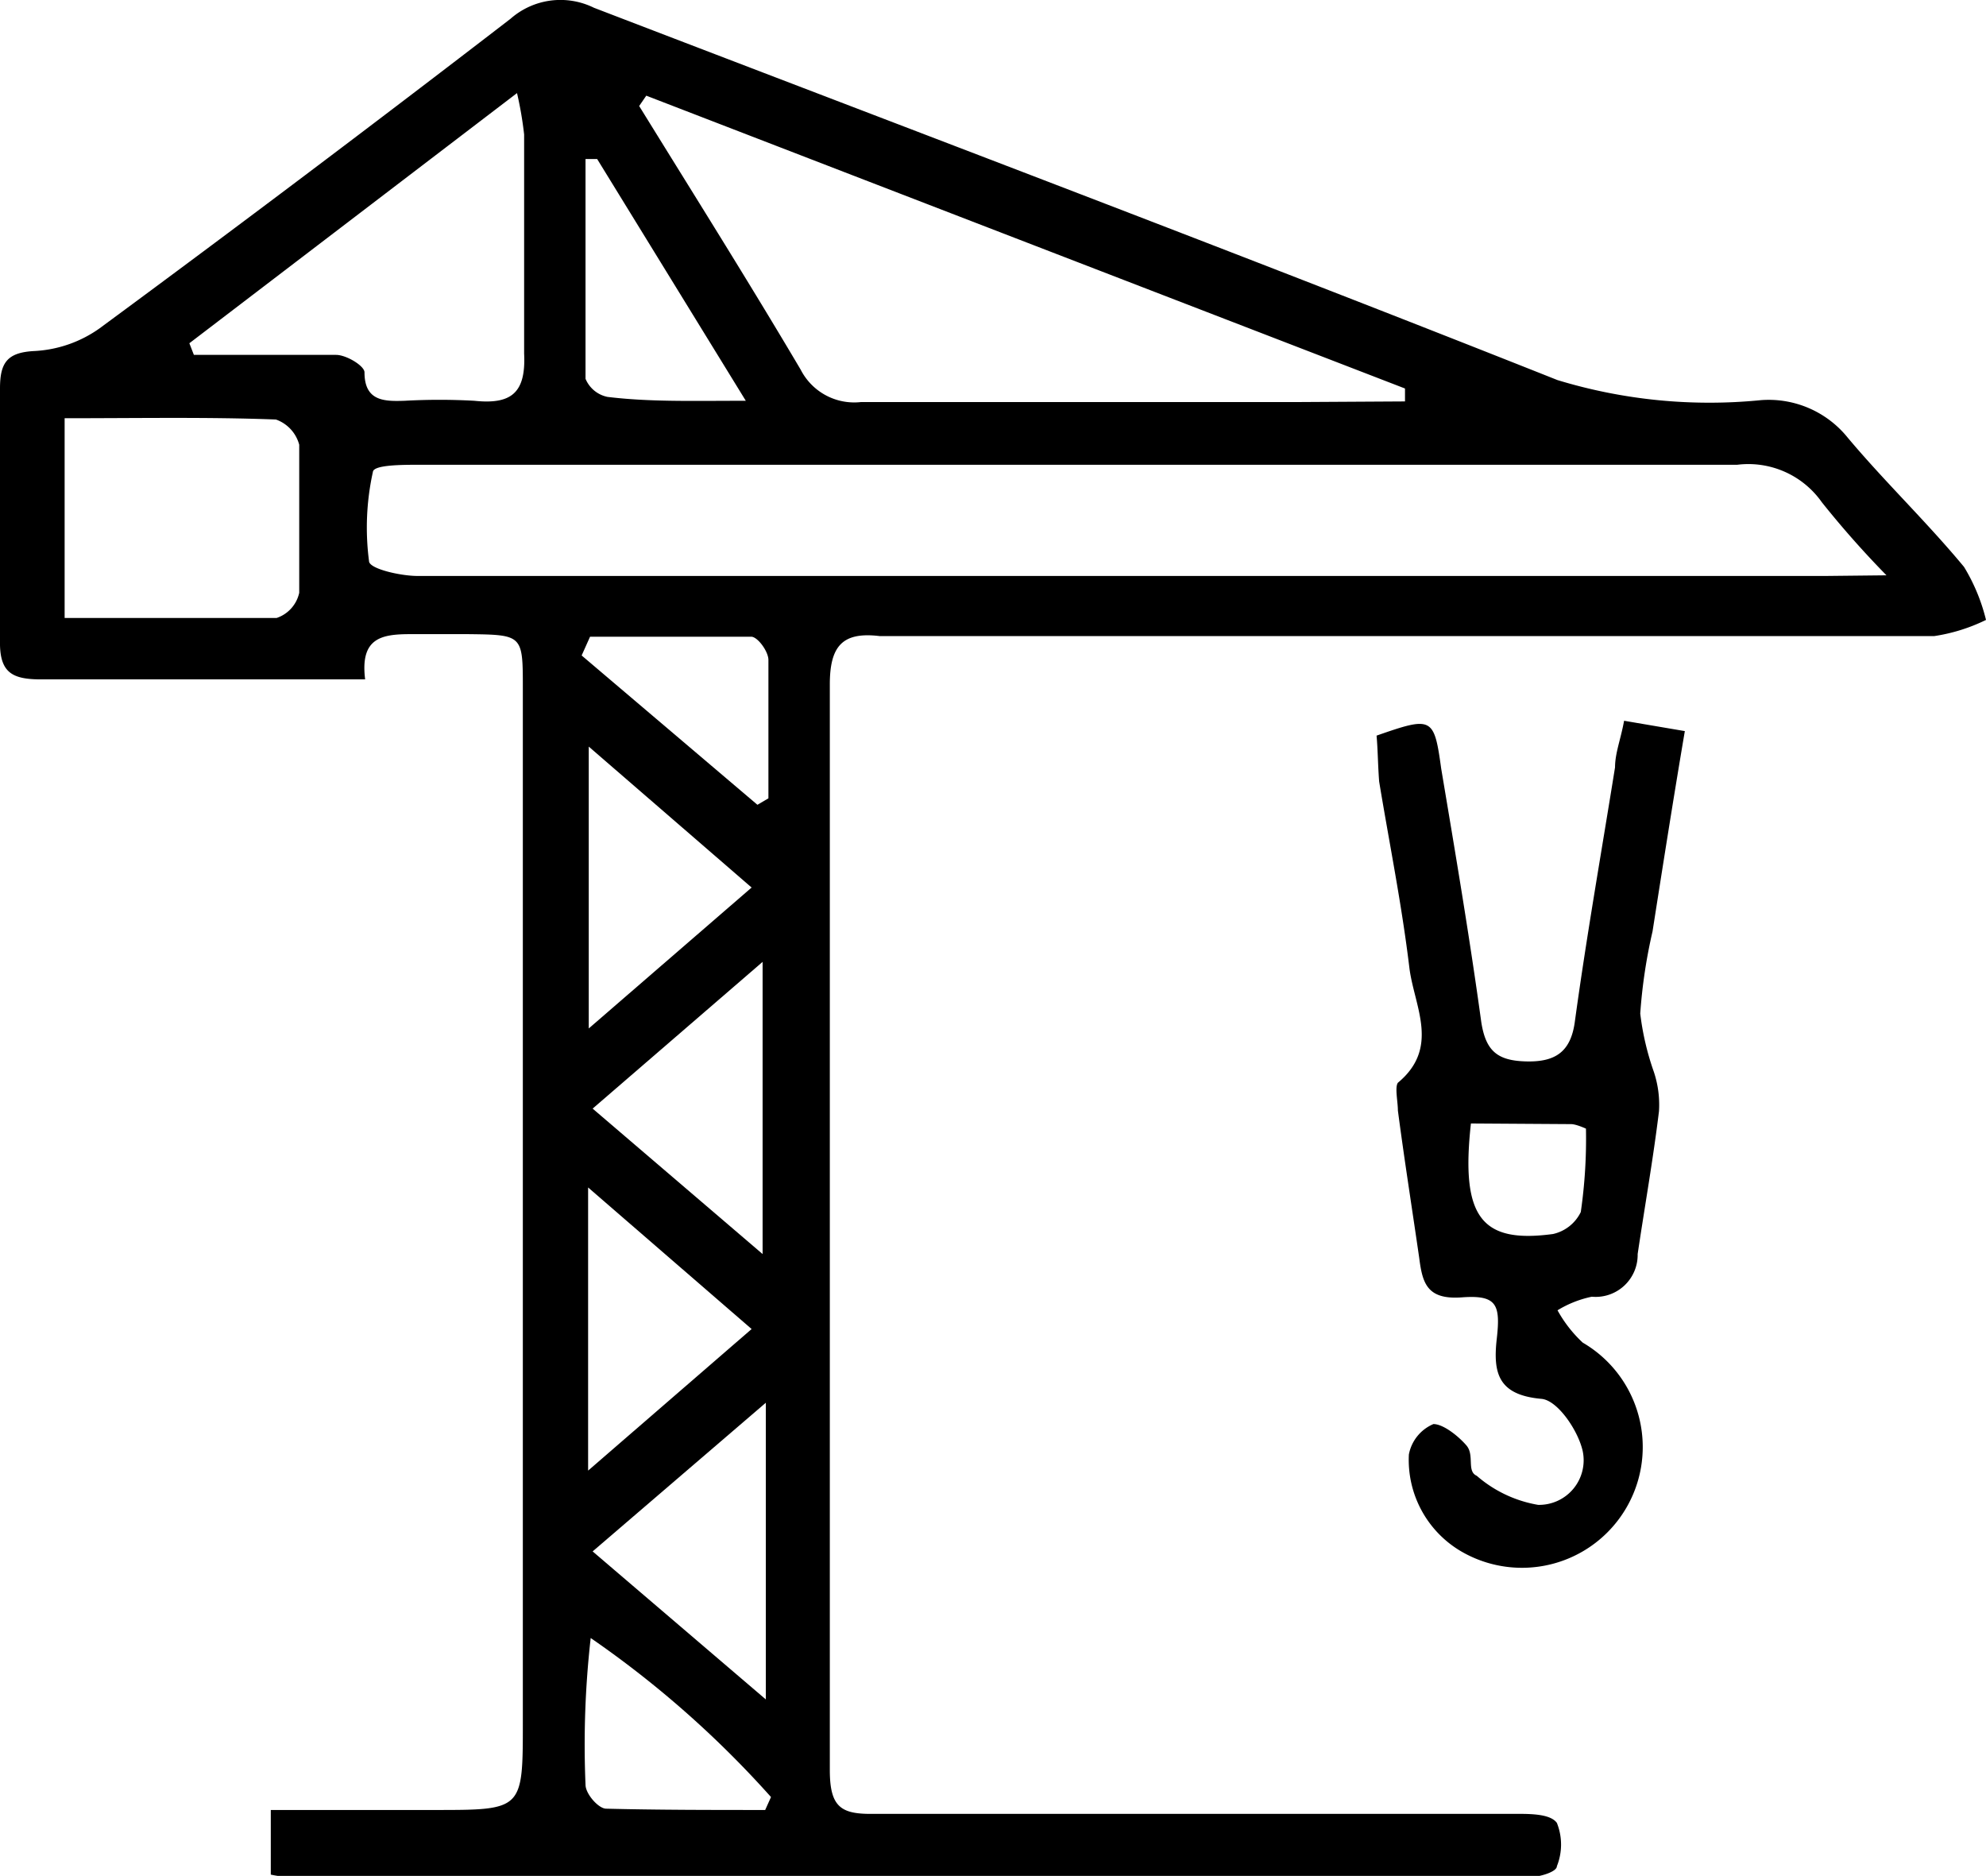 <svg xmlns="http://www.w3.org/2000/svg" viewBox="0 0 30.73 29.02"><g id="Calque_2" data-name="Calque 2"><g id="Zone_3_prestations_de_services" data-name="Zone 3 // prestations de services"><path d="M4.19,29V28H6.73c1.36,0,1.36,0,1.36-1.35v-16c0-.83,0-.83-.85-.84-.3,0-.6,0-.89,0-.45,0-.78.06-.7.7H3.52c-1,0-1.92,0-2.88,0-.45,0-.65-.1-.64-.6,0-1.3,0-2.6,0-3.9,0-.4.11-.56.54-.58a1.91,1.91,0,0,0,1-.35Q4.73,2.73,7.9.29A1.17,1.17,0,0,1,9.19.12c5,1.92,10,3.81,14.91,5.76a8.07,8.07,0,0,0,3.15.31,1.57,1.57,0,0,1,1.34.58c.57.68,1.22,1.3,1.8,2a2.89,2.89,0,0,1,.34.82,2.74,2.74,0,0,1-.8.25c-5.23,0-10.45,0-15.68,0-.22,0-.43,0-.64,0-.58-.07-.77.16-.77.75q0,7.49,0,15c0,.6,0,1.2,0,1.79s.18.69.7.68h9.92c.22,0,.53,0,.63.14a.9.9,0,0,1,0,.67c0,.09-.28.17-.43.17H4.5A1.8,1.8,0,0,1,4.19,29Zm25-20.1a14.78,14.78,0,0,1-1-1.13,1.39,1.39,0,0,0-1.31-.58c-1.33,0-2.65,0-4,0H6.48c-.25,0-.7,0-.71.11a4,4,0,0,0-.06,1.38c0,.12.49.23.75.23q10.91,0,21.8,0ZM21.74,6.21l0-.2L10,1.48l-.11.16c.84,1.36,1.69,2.71,2.5,4.08a.93.93,0,0,0,.93.5c2.24,0,4.47,0,6.71,0ZM2.93,5.31,3,5.49c.73,0,1.47,0,2.2,0,.16,0,.44.17.44.27,0,.45.31.45.62.44a9.73,9.73,0,0,1,1.08,0c.57.06.8-.12.77-.73,0-1.13,0-2.26,0-3.39A5.6,5.6,0,0,0,8,1.44ZM1,6.47V9.56c1.13,0,2.21,0,3.28,0a.53.53,0,0,0,.35-.39c0-.76,0-1.53,0-2.29a.57.57,0,0,0-.36-.39C3.24,6.45,2.16,6.47,1,6.47ZM9.17,24l2.68,2.29V21.7Zm0-6.85,2.63,2.25V14.88Zm2.46,3.41L9.1,18.37v4.38Zm0-6.83L9.11,11.55v4.36ZM11.54,6.2,9.24,2.46l-.18,0c0,1.13,0,2.27,0,3.4a.47.47,0,0,0,.34.28C10.06,6.22,10.71,6.2,11.54,6.2ZM11.84,28l.09-.2a15.62,15.62,0,0,0-2.79-2.46,14.65,14.65,0,0,0-.08,2.27c0,.14.2.37.32.37C10.19,28,11,28,11.84,28Zm-.12-15.55.17-.1c0-.71,0-1.43,0-2.14,0-.13-.16-.35-.26-.36-.83,0-1.66,0-2.5,0L9,10.14Z"></path><path d="M21.3,11.38c.86-.3.89-.29,1,.51.22,1.31.44,2.61.62,3.92.07.45.25.6.7.61s.69-.15.75-.63c.18-1.31.41-2.61.62-3.92,0-.22.09-.44.14-.72l.94.16c-.18,1.06-.34,2.08-.5,3.1a8.12,8.12,0,0,0-.19,1.27,4.19,4.19,0,0,0,.21.9,1.61,1.61,0,0,1,.08.61c-.09.74-.22,1.47-.33,2.21a.65.65,0,0,1-.71.66,1.67,1.67,0,0,0-.53.21,2,2,0,0,0,.39.5A1.86,1.86,0,1,1,22.61,24a1.64,1.64,0,0,1-.81-1.5.64.64,0,0,1,.38-.47c.15,0,.38.18.51.33s0,.4.16.47a1.94,1.94,0,0,0,.95.45.69.69,0,0,0,.69-.83c-.07-.32-.39-.79-.64-.81-.67-.06-.75-.4-.69-.93s0-.68-.54-.64-.61-.22-.66-.61c-.11-.76-.23-1.52-.33-2.28,0-.14-.05-.36,0-.43.65-.54.26-1.17.18-1.76-.12-1-.31-1.93-.47-2.9C21.32,11.83,21.32,11.6,21.3,11.38Zm1.46,6c-.16,1.45.16,1.86,1.27,1.71a.63.63,0,0,0,.43-.34,7.91,7.91,0,0,0,.08-1.29s-.15-.07-.23-.07Z"></path></g></g></svg>